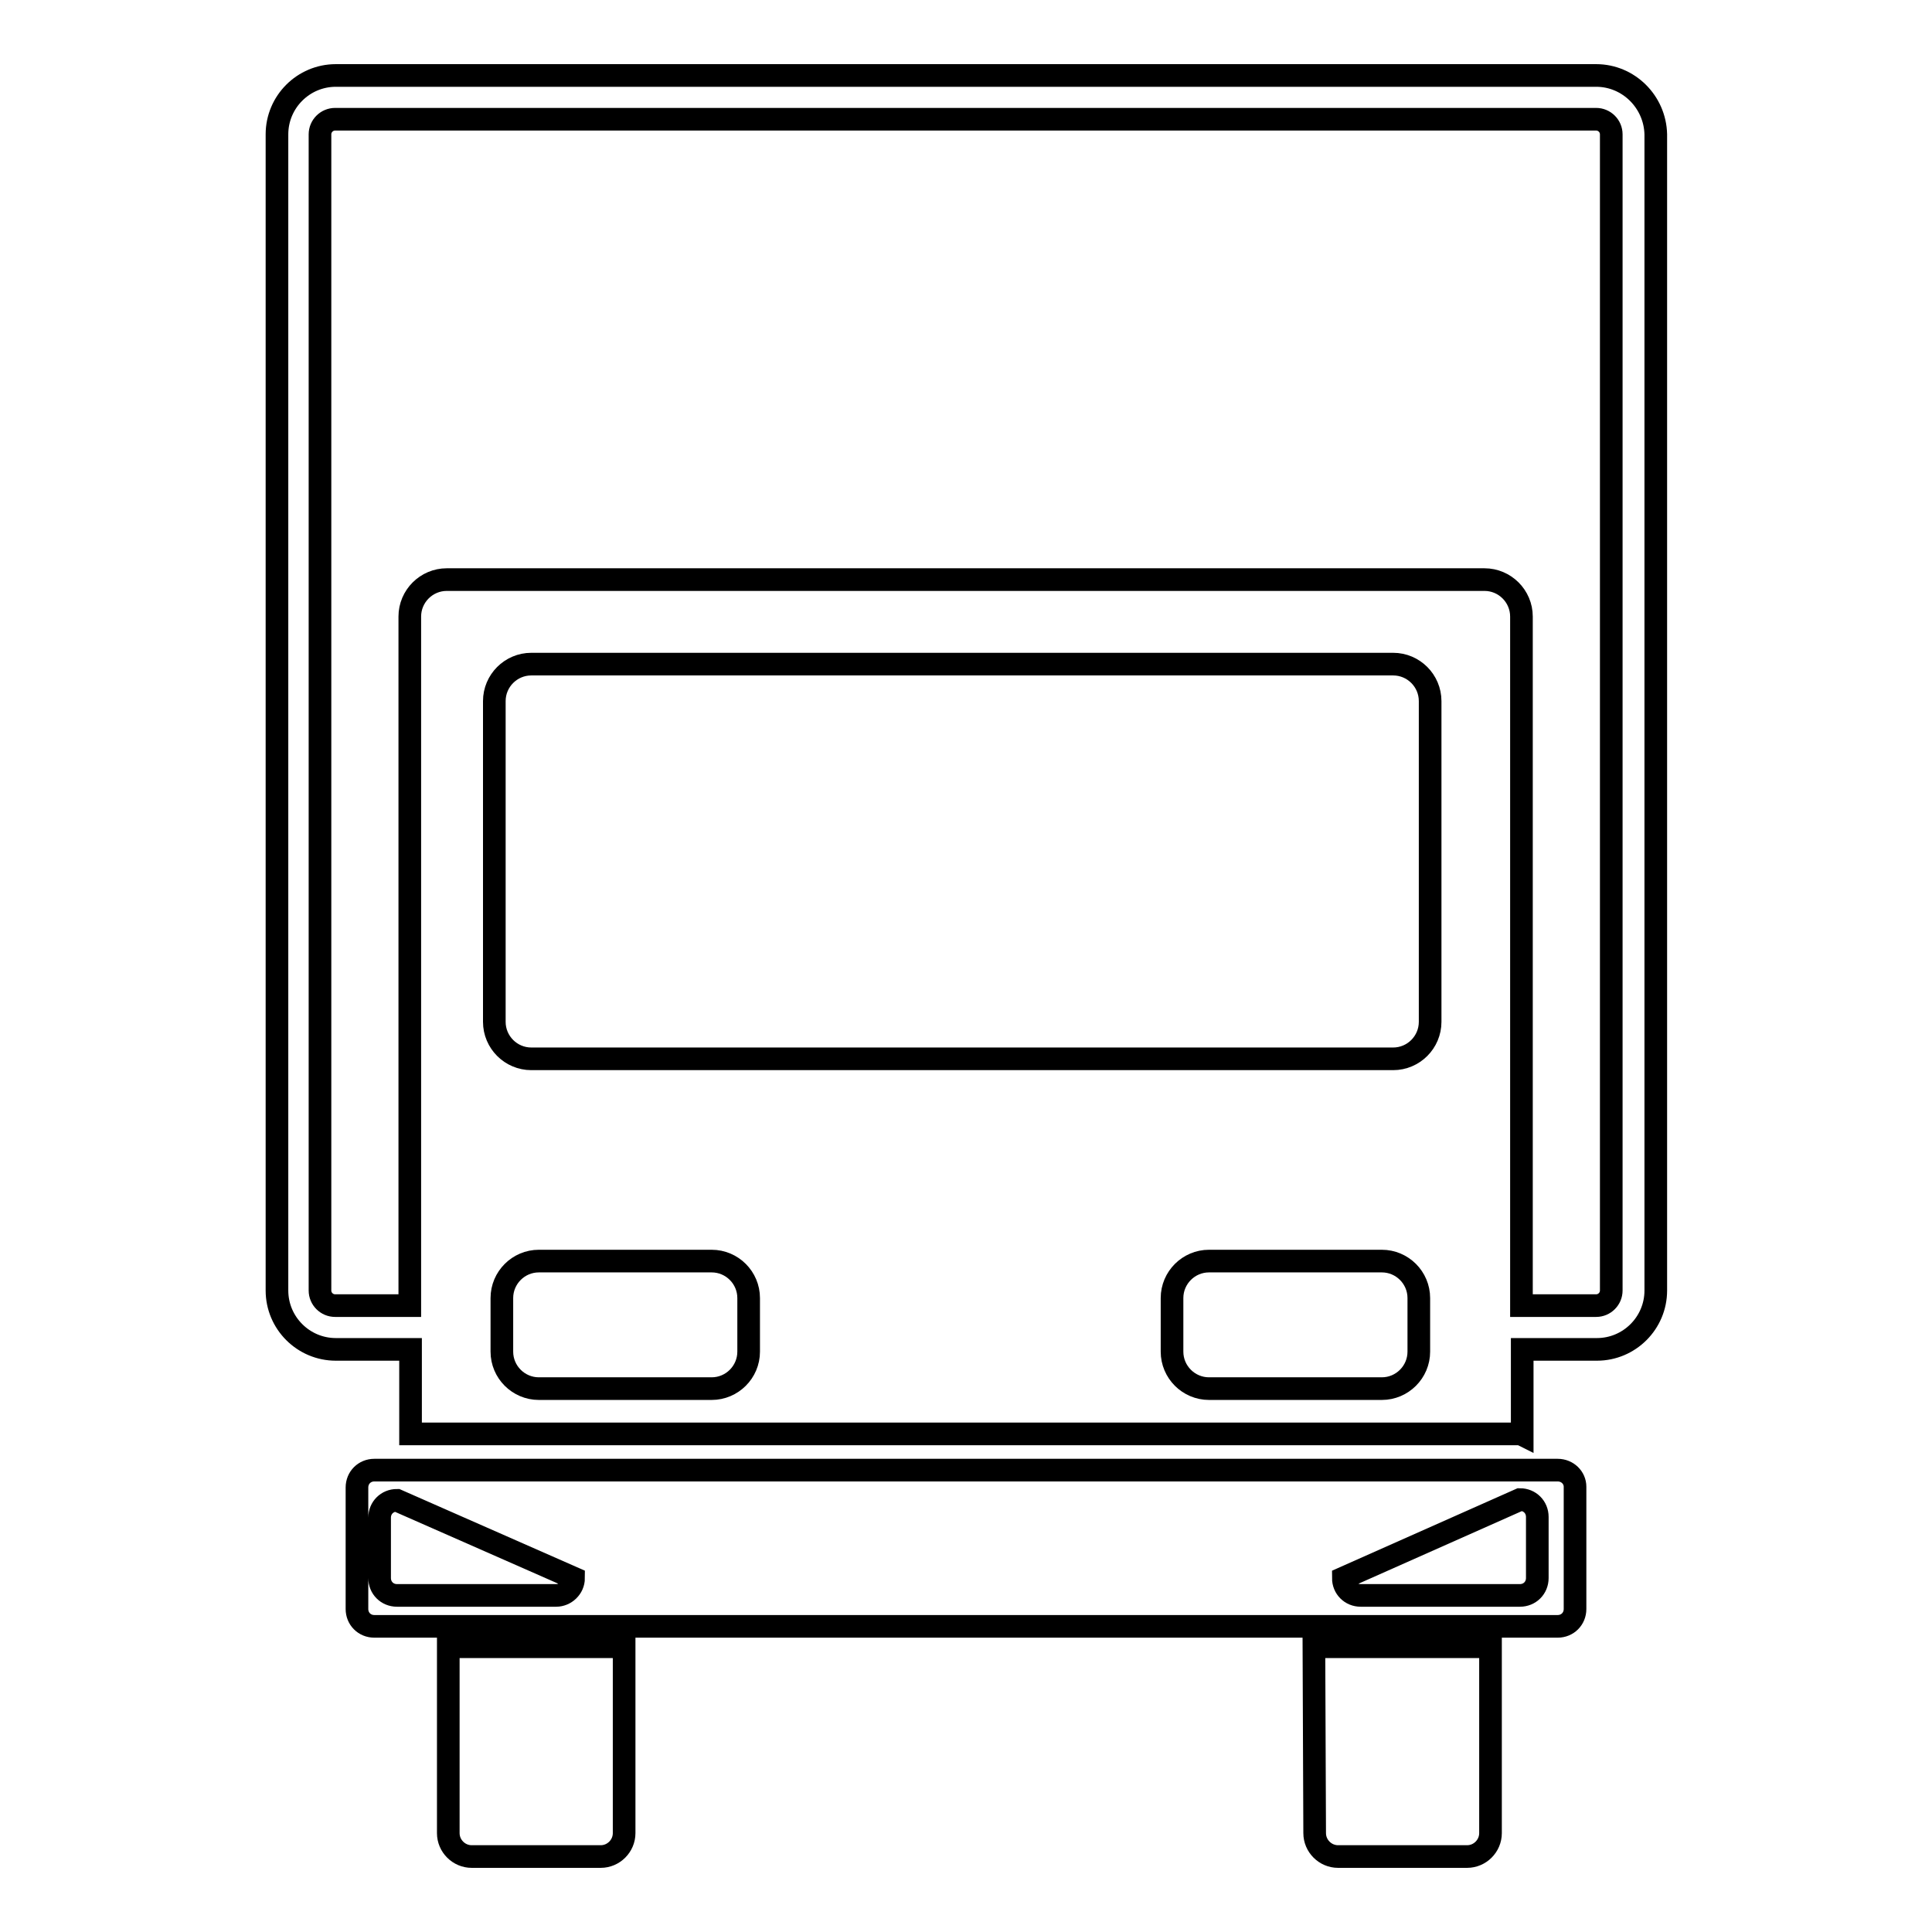 <?xml version="1.0" encoding="utf-8"?>
<!-- Svg Vector Icons : http://www.onlinewebfonts.com/icon -->
<!DOCTYPE svg PUBLIC "-//W3C//DTD SVG 1.1//EN" "http://www.w3.org/Graphics/SVG/1.1/DTD/svg11.dtd">
<svg version="1.1" xmlns="http://www.w3.org/2000/svg" xmlns:xlink="http://www.w3.org/1999/xlink" x="0px" y="0px" viewBox="0 0 256 256" enable-background="new 0 0 256 256" xml:space="preserve">
<g><g><g><g><path stroke-width="3" fill-opacity="0" stroke="#000000"  d="M206.4,194.8H49.6c-1.3,0-2.3,1-2.3,2.3v16.1c0,1.3,1,2.3,2.3,2.3h156.8c1.3,0,2.3-1,2.3-2.3V197C208.7,195.8,207.7,194.8,206.4,194.8z M73.7,211.4H52.6c-1.3,0-2.3-1-2.3-2.3v-8c0-1.3,1-2.3,2.3-2.3L76,209.1C76,210.4,74.9,211.4,73.7,211.4z M203.7,209.1c0,1.3-1,2.3-2.3,2.3h-21.1c-1.3,0-2.3-1-2.3-2.3l23.4-10.4c1.3,0,2.3,1,2.3,2.3V209.1L203.7,209.1z"/><path stroke-width="3" fill-opacity="0" stroke="#000000"  d="M59.4,242.9c0,1.7,1.4,3.1,3.1,3.1h17.1c1.7,0,3.1-1.4,3.1-3.1v-24.7H59.4V242.9L59.4,242.9z"/><path stroke-width="3" fill-opacity="0" stroke="#000000"  d="M174.2,242.9c0,1.7,1.4,3.1,3.1,3.1h17.1c1.7,0,3.1-1.4,3.1-3.1v-24.7h-23.4L174.2,242.9L174.2,242.9z"/><path stroke-width="3" fill-opacity="0" stroke="#000000"  d="M211.5,10H44.5c-4.3,0-7.8,3.5-7.8,7.8V171c0,4.3,3.5,7.8,7.8,7.8h9.9V190h146.8c0.2,0,0.3,0,0.5,0.1v-11.3h9.9c4.3,0,7.8-3.5,7.8-7.8V17.8C219.3,13.5,215.8,10,211.5,10z M99.2,179.1c0,2.7-2.2,4.9-4.9,4.9H71.4c-2.7,0-4.9-2.2-4.9-4.9V172c0-2.7,2.2-4.9,4.9-4.9h22.9c2.7,0,4.9,2.2,4.9,4.9V179.1z M188,179.1c0,2.7-2.2,4.9-4.9,4.9h-22.9c-2.7,0-4.9-2.2-4.9-4.9V172c0-2.7,2.2-4.9,4.9-4.9h22.9c2.7,0,4.9,2.2,4.9,4.9V179.1z M189.5,135.4c0,2.7-2.2,4.9-4.9,4.9H70.4c-2.7,0-4.9-2.2-4.9-4.9V92.9c0-2.7,2.2-4.9,4.9-4.9h114.2c2.7,0,4.9,2.2,4.9,4.9V135.4L189.5,135.4z M213.5,171c0,1.1-0.9,2-2,2h-9.9V81.7c0-2.7-2.2-4.9-4.9-4.9H59.2c-2.7,0-4.9,2.2-4.9,4.9V173h-9.9c-1.1,0-2-0.9-2-2V17.8c0-1.1,0.9-2,2-2h167.1c1.1,0,2,0.9,2,2L213.5,171L213.5,171L213.5,171z"/></g></g><g></g><g></g><g></g><g></g><g></g><g></g><g></g><g></g><g></g><g></g><g></g><g></g><g></g><g></g><g></g></g></g>
</svg>